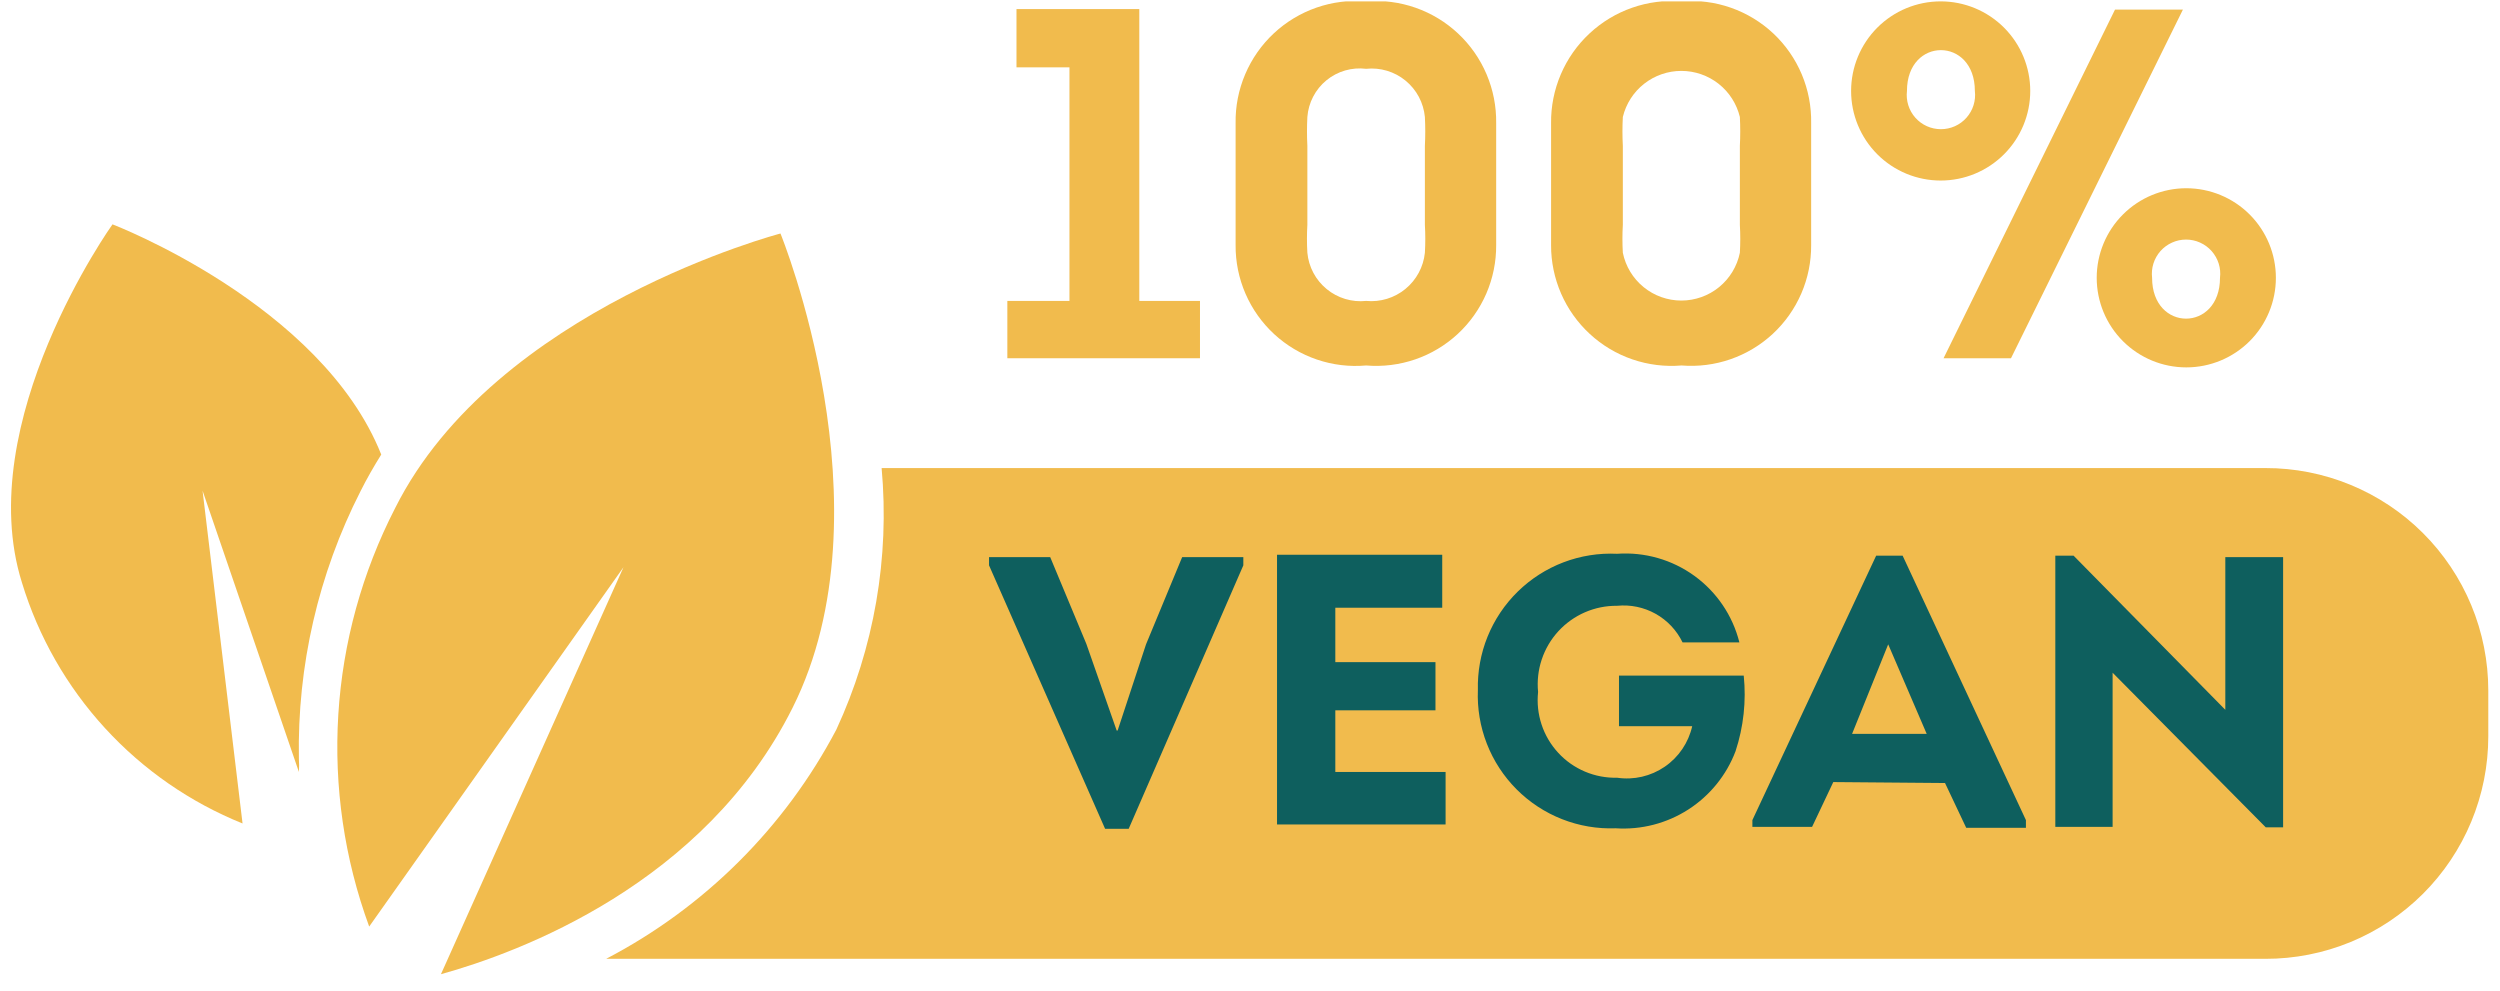<svg width="111" height="44" viewBox="0 0 111 44" fill="none" xmlns="http://www.w3.org/2000/svg">
<g clip-path="url(#clip0_766_2105)">
<path fill-rule="evenodd" clip-rule="evenodd" d="M100.579 20.782H39.144C39.506 24.762 38.812 28.766 37.134 32.393C34.841 36.746 31.275 40.296 26.913 42.572H100.579C101.878 42.574 103.165 42.321 104.366 41.826C105.567 41.331 106.659 40.603 107.579 39.686C108.498 38.768 109.228 37.678 109.726 36.478C110.224 35.278 110.48 33.992 110.48 32.692V30.661C110.48 29.362 110.224 28.075 109.726 26.875C109.228 25.675 108.498 24.585 107.579 23.668C106.659 22.75 105.567 22.023 104.366 21.528C103.165 21.032 101.878 20.779 100.579 20.782Z" fill="#F1BB4D"/>
<path d="M45.132 2.99V0.403H50.585V13.361H53.279V15.906H44.726V13.361H47.484V2.99H45.132Z" fill="#F1BB4D"/>
<path d="M66.43 5.471V10.881C66.435 11.621 66.286 12.355 65.992 13.035C65.698 13.714 65.266 14.325 64.723 14.828C64.179 15.331 63.537 15.716 62.837 15.956C62.136 16.197 61.394 16.289 60.656 16.227C59.916 16.293 59.171 16.203 58.468 15.963C57.766 15.724 57.121 15.34 56.575 14.837C56.029 14.333 55.595 13.721 55.3 13.04C55.005 12.359 54.855 11.623 54.861 10.881V5.471C54.849 4.724 54.994 3.983 55.287 3.296C55.579 2.608 56.012 1.99 56.558 1.48C57.104 0.97 57.751 0.581 58.457 0.336C59.162 0.092 59.912 -0.002 60.656 0.061C61.398 0.001 62.145 0.097 62.849 0.343C63.552 0.589 64.196 0.979 64.74 1.489C65.283 1.998 65.714 2.615 66.005 3.301C66.296 3.987 66.441 4.726 66.43 5.471ZM63.265 11.223C63.289 10.81 63.289 10.396 63.265 9.983V6.476C63.287 6.049 63.287 5.62 63.265 5.193C63.235 4.881 63.144 4.577 62.997 4.3C62.85 4.024 62.649 3.779 62.406 3.58C62.164 3.381 61.884 3.232 61.584 3.142C61.283 3.052 60.968 3.022 60.656 3.055C60.343 3.016 60.025 3.042 59.722 3.129C59.42 3.217 59.138 3.365 58.894 3.565C58.65 3.765 58.449 4.013 58.304 4.292C58.158 4.572 58.071 4.879 58.047 5.193C58.025 5.62 58.025 6.049 58.047 6.476V9.983C58.023 10.396 58.023 10.81 58.047 11.223C58.077 11.535 58.167 11.839 58.315 12.116C58.462 12.393 58.663 12.637 58.906 12.836C59.148 13.035 59.428 13.184 59.728 13.274C60.029 13.364 60.344 13.394 60.656 13.361C61.285 13.421 61.912 13.23 62.401 12.829C62.889 12.429 63.2 11.852 63.265 11.223Z" fill="#F1BB4D"/>
<path d="M80.415 5.471V10.881C80.42 11.619 80.272 12.351 79.979 13.029C79.686 13.707 79.256 14.317 78.715 14.82C78.174 15.322 77.534 15.707 76.837 15.949C76.139 16.192 75.399 16.286 74.662 16.227C73.924 16.289 73.18 16.197 72.478 15.956C71.777 15.716 71.134 15.332 70.589 14.829C70.044 14.326 69.609 13.716 69.313 13.036C69.017 12.356 68.865 11.622 68.868 10.881V5.471C68.859 4.725 69.007 3.985 69.3 3.3C69.593 2.614 70.026 1.997 70.572 1.488C71.117 0.979 71.762 0.589 72.467 0.343C73.171 0.097 73.919 0.001 74.662 0.061C75.404 0.001 76.15 0.097 76.852 0.343C77.554 0.589 78.197 0.98 78.739 1.489C79.281 1.999 79.71 2.617 79.999 3.303C80.287 3.988 80.429 4.727 80.415 5.471ZM77.25 11.223C77.274 10.81 77.274 10.396 77.25 9.983V6.476C77.272 6.048 77.272 5.62 77.25 5.193C77.109 4.61 76.776 4.091 76.305 3.72C75.834 3.35 75.251 3.148 74.652 3.148C74.052 3.148 73.47 3.35 72.999 3.72C72.527 4.091 72.195 4.61 72.054 5.193C72.031 5.62 72.031 6.048 72.054 6.476V9.983C72.03 10.396 72.03 10.81 72.054 11.223C72.176 11.822 72.501 12.36 72.975 12.747C73.448 13.133 74.04 13.345 74.652 13.345C75.263 13.345 75.856 13.133 76.329 12.747C76.802 12.36 77.128 11.822 77.25 11.223Z" fill="#F1BB4D"/>
<path d="M82.189 4.038C82.189 2.984 82.608 1.972 83.353 1.226C84.099 0.48 85.111 0.061 86.166 0.061C87.221 0.061 88.232 0.48 88.978 1.226C89.724 1.972 90.143 2.984 90.143 4.038C90.143 5.093 89.724 6.105 88.978 6.851C88.232 7.597 87.221 8.016 86.166 8.016C85.111 8.016 84.099 7.597 83.353 6.851C82.608 6.105 82.189 5.093 82.189 4.038ZM87.684 4.038C87.684 1.622 84.669 1.622 84.669 4.038C84.644 4.251 84.664 4.467 84.728 4.672C84.792 4.877 84.899 5.066 85.041 5.226C85.184 5.387 85.358 5.515 85.554 5.603C85.75 5.691 85.962 5.736 86.177 5.736C86.391 5.736 86.603 5.691 86.799 5.603C86.995 5.515 87.169 5.387 87.312 5.226C87.454 5.066 87.561 4.877 87.625 4.672C87.689 4.467 87.71 4.251 87.684 4.038ZM93.907 0.425H96.922L89.288 15.906H86.294L93.907 0.425ZM93.094 12.335C93.094 11.28 93.513 10.269 94.259 9.523C95.005 8.777 96.016 8.358 97.071 8.358C98.126 8.358 99.138 8.777 99.884 9.523C100.63 10.269 101.049 11.28 101.049 12.335C101.049 13.39 100.63 14.402 99.884 15.148C99.138 15.893 98.126 16.312 97.071 16.312C96.016 16.312 95.005 15.893 94.259 15.148C93.513 14.402 93.094 13.39 93.094 12.335ZM98.568 12.335C98.594 12.122 98.574 11.906 98.51 11.701C98.445 11.497 98.338 11.308 98.196 11.147C98.054 10.987 97.879 10.858 97.683 10.771C97.487 10.682 97.275 10.637 97.061 10.637C96.846 10.637 96.634 10.682 96.438 10.771C96.243 10.858 96.068 10.987 95.925 11.147C95.783 11.308 95.676 11.497 95.612 11.701C95.548 11.906 95.528 12.122 95.553 12.335C95.553 14.752 98.568 14.752 98.568 12.335Z" fill="#F1BB4D"/>
<path d="M4.995 9.961C4.995 9.961 14.276 13.511 16.927 20.183C16.606 20.696 16.286 21.252 16.008 21.808C14.134 25.486 13.194 29.57 13.271 33.697C13.284 33.889 13.284 34.082 13.271 34.275L8.994 21.787L10.769 36.562C8.442 35.624 6.354 34.177 4.66 32.327C2.965 30.477 1.706 28.271 0.975 25.871C-1.27 18.729 4.995 9.961 4.995 9.961Z" fill="#F1BB4D"/>
<path d="M27.682 25.186L16.392 41.139C15.289 38.13 14.822 34.925 15.021 31.726C15.22 28.528 16.08 25.406 17.546 22.556C21.994 13.682 34.653 10.368 34.653 10.368C34.653 10.368 39.635 22.556 35.188 31.43C31.274 39.257 23.042 42.293 19.578 43.255L27.682 25.186Z" fill="#F1BB4D"/>
<path d="M49.623 32.435L50.884 28.608L52.488 24.737H55.204V25.101L50.114 36.798H49.066L43.913 25.101V24.737H46.629L48.233 28.586L49.58 32.435H49.623Z" fill="#0E5F5E"/>
<path d="M64.035 26.983H59.288V29.399H63.735V31.538H59.288V34.275H64.184V36.606H56.7V24.631H64.035V26.983Z" fill="#0E5F5E"/>
<path d="M71.798 24.588C73.021 24.501 74.236 24.847 75.23 25.567C76.223 26.286 76.931 27.333 77.229 28.523H74.706C74.446 27.986 74.028 27.543 73.508 27.252C72.988 26.962 72.391 26.838 71.798 26.897C71.308 26.892 70.823 26.99 70.373 27.185C69.924 27.38 69.521 27.667 69.19 28.028C68.859 28.389 68.608 28.816 68.453 29.281C68.298 29.745 68.243 30.238 68.291 30.725C68.239 31.212 68.292 31.705 68.446 32.17C68.599 32.635 68.851 33.062 69.183 33.422C69.514 33.783 69.919 34.068 70.371 34.259C70.822 34.45 71.308 34.543 71.798 34.531C72.54 34.641 73.296 34.467 73.915 34.042C74.534 33.618 74.969 32.975 75.134 32.243H71.883V29.998H77.422C77.538 31.13 77.414 32.274 77.058 33.355C76.654 34.42 75.918 35.327 74.96 35.943C74.001 36.559 72.871 36.851 71.734 36.776C70.921 36.807 70.11 36.668 69.353 36.37C68.596 36.072 67.909 35.621 67.335 35.045C66.76 34.468 66.311 33.779 66.016 33.021C65.721 32.263 65.585 31.452 65.618 30.639C65.597 29.828 65.743 29.021 66.047 28.268C66.352 27.516 66.809 26.834 67.389 26.266C67.969 25.698 68.66 25.256 69.418 24.967C70.177 24.679 70.987 24.549 71.798 24.588Z" fill="#0E5F5E"/>
<path d="M81.398 34.724L80.457 36.712H77.806V36.413L83.301 24.673H84.477L89.951 36.413V36.755H87.3L86.359 34.766L81.398 34.724ZM82.232 32.585H85.546L83.836 28.608L82.232 32.585Z" fill="#0E5F5E"/>
<path d="M93.8 29.869V36.712H91.256V24.673H92.068L98.804 31.516V24.738H101.37V36.734H100.6L93.8 29.869Z" fill="#0E5F5E"/>
</g>
<defs>
<clipPath id="clip0_766_2105">
<rect width="110.039" height="43.195" fill="white" transform="translate(0.44 0.061)"/>
</clipPath>
</defs>
</svg>
